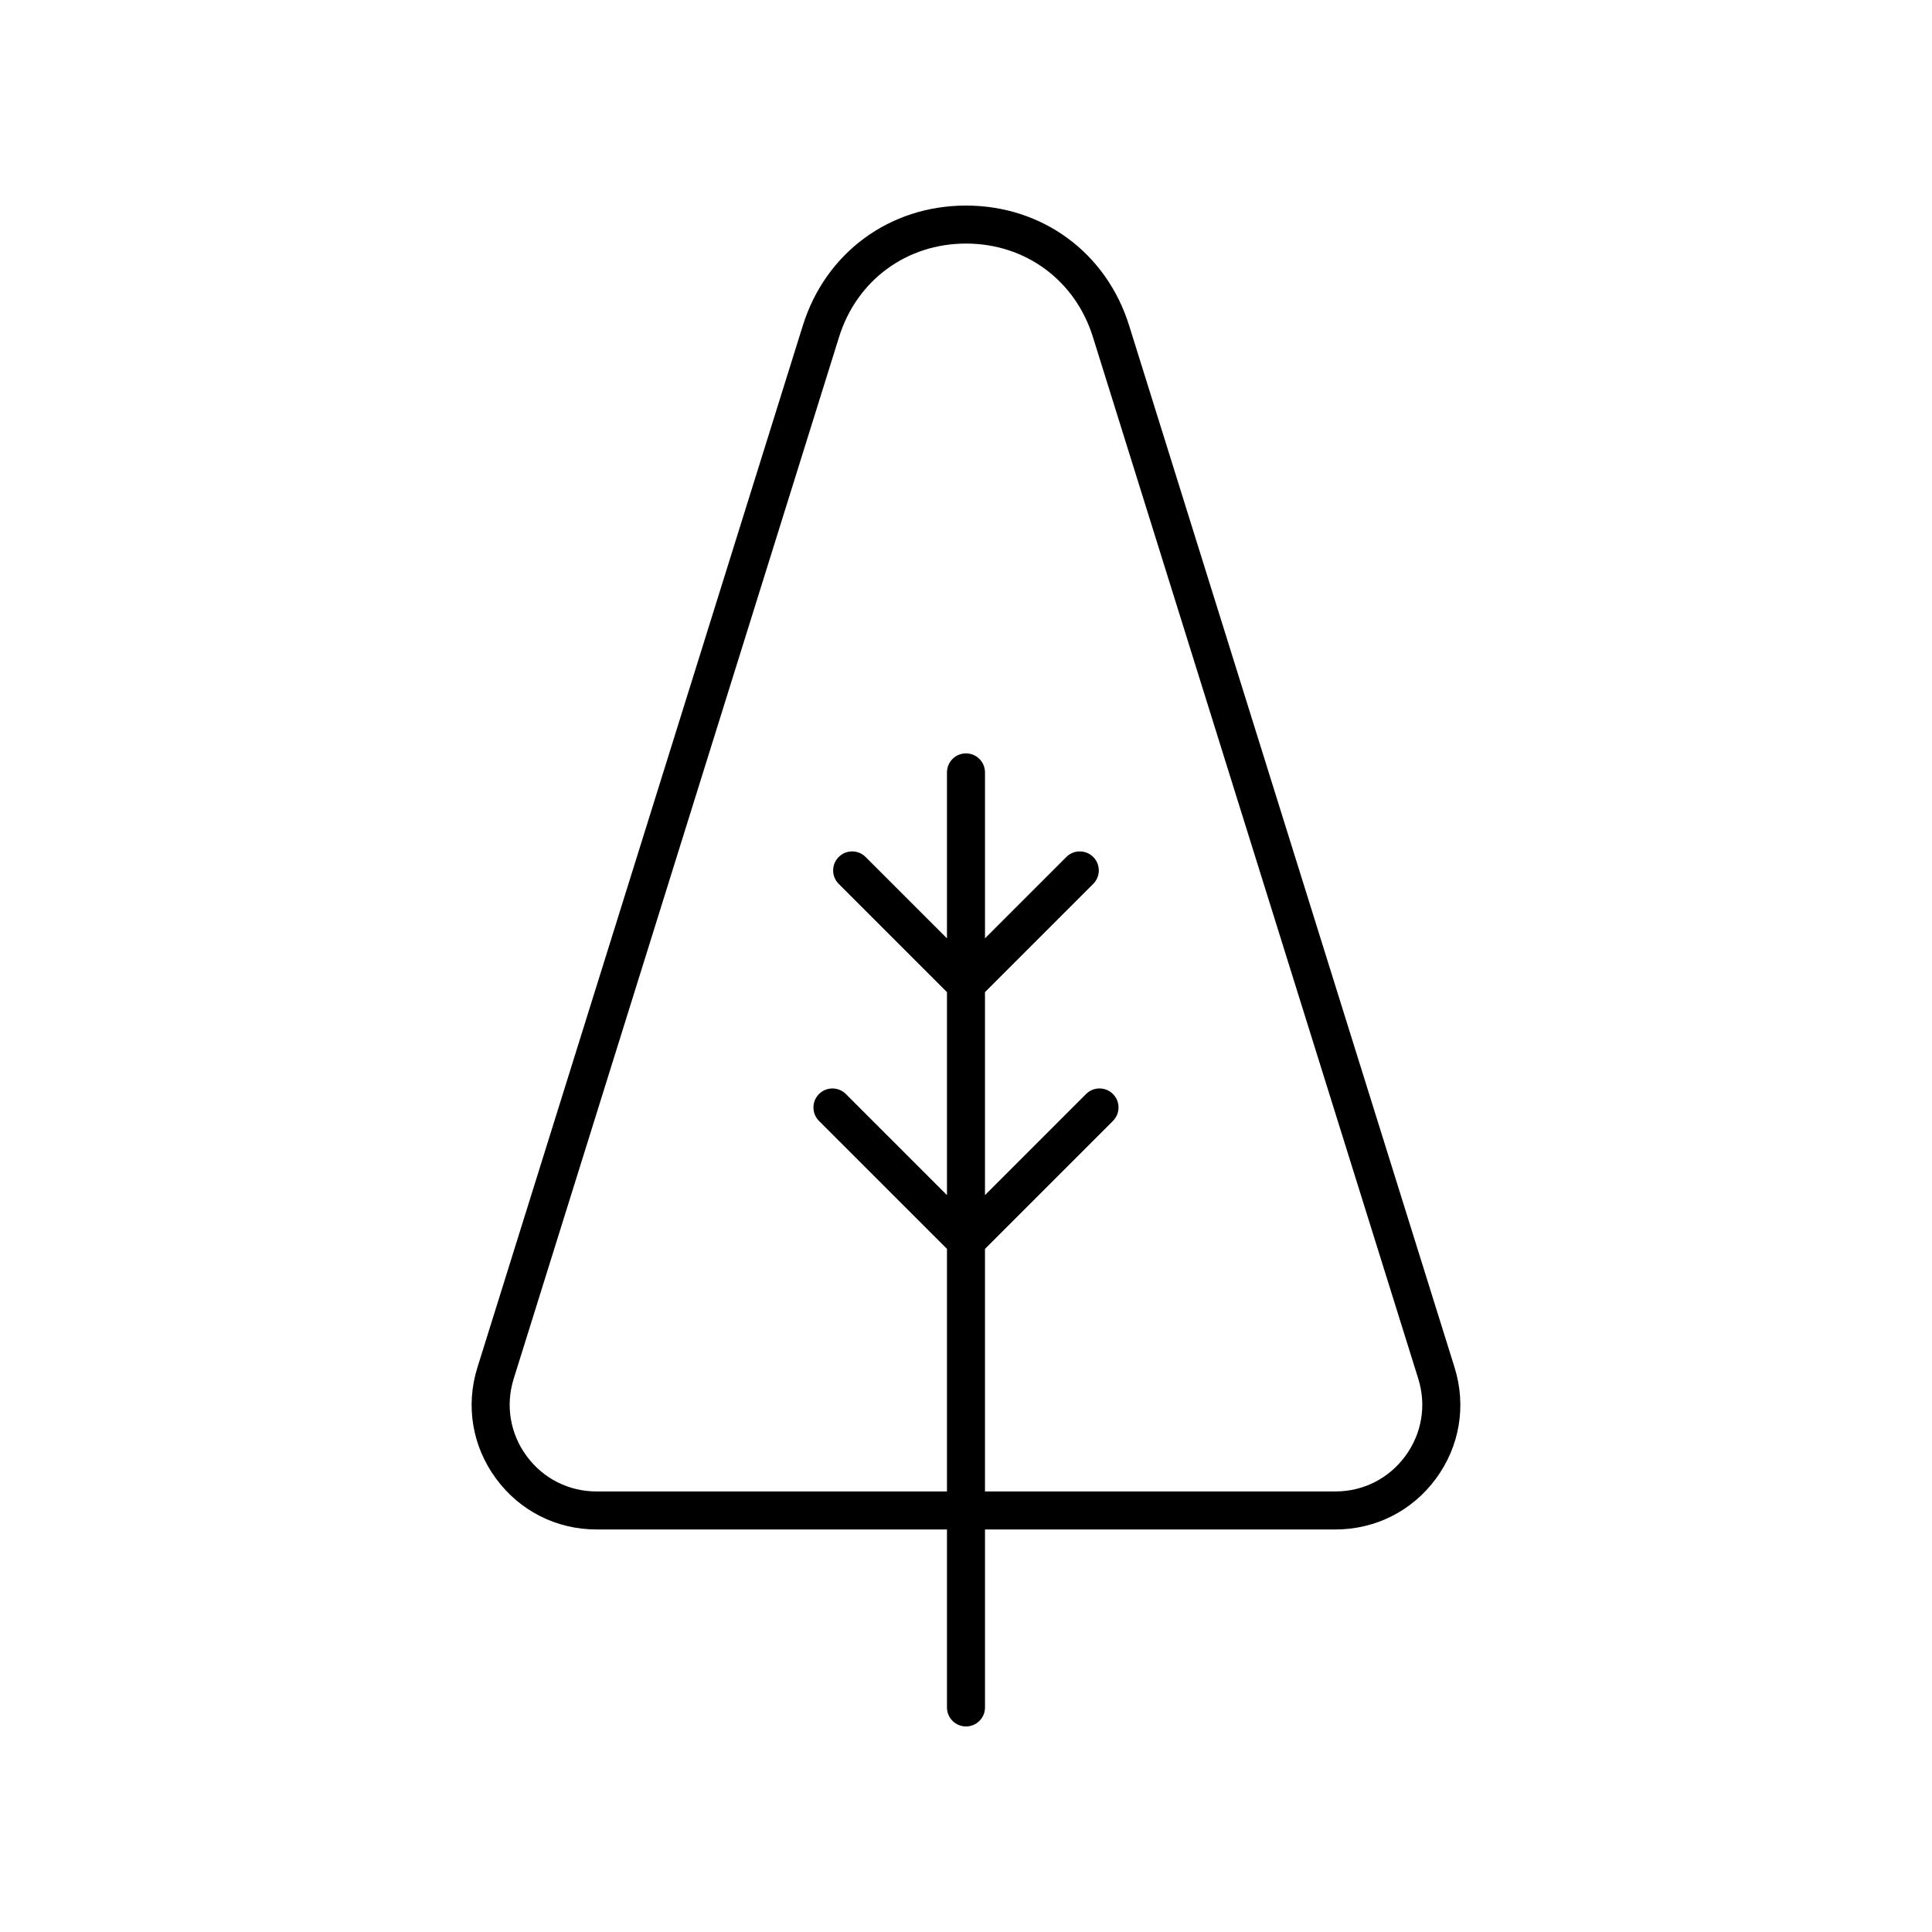 <?xml version="1.0" encoding="UTF-8"?>
<!-- Uploaded to: ICON Repo, www.svgrepo.com, Generator: ICON Repo Mixer Tools -->
<svg fill="#000000" width="800px" height="800px" version="1.1" viewBox="144 144 512 512" xmlns="http://www.w3.org/2000/svg">
 <path d="m443.23 230.27c-6.031-19.316-23-31.793-43.23-31.793-20.234 0-37.211 12.48-43.242 31.797l-86.238 276.11c-3.172 10.148-1.379 20.891 4.926 29.457 6.301 8.57 16.016 13.484 26.652 13.484h92.859v47.164c0 2.785 2.254 5.039 5.039 5.039s5.039-2.254 5.039-5.039v-47.164h92.859c10.637 0 20.348-4.914 26.652-13.484 6.301-8.566 8.098-19.305 4.926-29.457zm73.195 299.6c-4.383 5.957-11.141 9.379-18.535 9.379h-92.859v-64.285l33.914-33.914c1.969-1.969 1.969-5.156 0-7.125s-5.156-1.969-7.125 0l-26.789 26.789v-53.793l28.688-28.688c1.969-1.969 1.969-5.156 0-7.125s-5.156-1.969-7.125 0l-21.562 21.562v-43.977c0-2.785-2.254-5.039-5.039-5.039s-5.039 2.254-5.039 5.039v43.977l-21.562-21.562c-1.969-1.969-5.156-1.969-7.125 0s-1.969 5.156 0 7.125l28.691 28.688v53.797l-26.789-26.789c-1.969-1.969-5.156-1.969-7.125 0s-1.969 5.156 0 7.125l33.914 33.91v64.285h-92.859c-7.394 0-14.148-3.418-18.535-9.379-4.383-5.957-5.633-13.426-3.43-20.488l86.238-276.11c4.695-15.016 17.895-24.723 33.629-24.723 15.73 0 28.926 9.703 33.617 24.719l86.238 276.11c2.203 7.062 0.953 14.531-3.43 20.488z"/>
</svg>